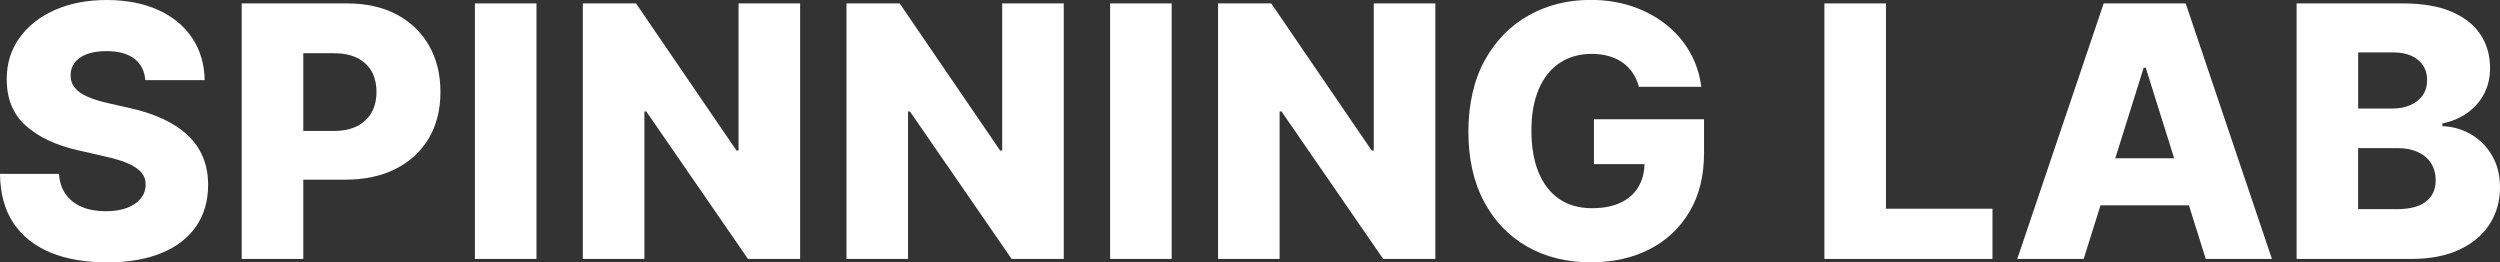 <?xml version="1.0" encoding="UTF-8"?><svg id="_レイヤー_2" xmlns="http://www.w3.org/2000/svg" viewBox="0 0 498.3 52.29"><rect x="0" y="0" width="498.3" height="52.29" fill="#333333" stroke="none"/><defs><style>.cls-1{fill:#fff;}</style></defs><g id="_レイヤー_1-2"><g><path class="cls-1" d="M21.26,52.29c-4.26,0-7.98-.64-11.14-1.93-3.17-1.29-5.63-3.24-7.4-5.84C.95,41.91,.05,38.62,0,34.66H11.76c.11,1.62,.56,2.98,1.35,4.08s1.86,1.94,3.21,2.51c1.36,.57,2.94,.85,4.77,.85,1.66,0,3.08-.23,4.26-.68,1.17-.46,2.08-1.08,2.72-1.88,.64-.8,.96-1.72,.96-2.77,0-.96-.3-1.77-.89-2.44-.59-.67-1.49-1.26-2.68-1.78s-2.73-.97-4.6-1.38l-5.37-1.23c-4.38-1-7.83-2.64-10.36-4.9-2.53-2.27-3.79-5.35-3.79-9.25,0-3.14,.85-5.9,2.56-8.27,1.71-2.37,4.06-4.22,7.06-5.54,3-1.32,6.43-1.98,10.31-1.98s7.37,.67,10.29,2c2.92,1.33,5.17,3.2,6.77,5.61,1.59,2.4,2.42,5.19,2.46,8.36h-11.83c-.14-1.82-.86-3.24-2.17-4.26-1.31-1.01-3.16-1.52-5.55-1.52-1.6,0-2.92,.21-3.98,.62s-1.86,.98-2.39,1.71c-.54,.73-.8,1.55-.8,2.46,0,1,.3,1.86,.89,2.56,.59,.71,1.45,1.3,2.58,1.78s2.46,.89,3.98,1.23l4.34,.99c2.51,.55,4.73,1.28,6.67,2.19,1.94,.91,3.57,1.99,4.9,3.25,1.33,1.25,2.34,2.7,3.02,4.34s1.03,3.48,1.03,5.5c0,3.24-.8,6.01-2.41,8.32s-3.91,4.08-6.92,5.31-6.63,1.85-10.87,1.85Z"/><path class="cls-1" d="M48.18,51.61V.68h20.99c3.83,0,7.13,.74,9.91,2.22,2.78,1.48,4.93,3.55,6.44,6.2,1.52,2.65,2.27,5.74,2.27,9.25s-.77,6.57-2.31,9.19c-1.54,2.62-3.73,4.65-6.58,6.1-2.85,1.45-6.21,2.17-10.08,2.17h-12.99v-9.71h10.7c1.85,0,3.4-.32,4.67-.97s2.22-1.56,2.87-2.72,.97-2.52,.97-4.07-.32-2.97-.97-4.12c-.65-1.15-1.61-2.04-2.87-2.67-1.26-.63-2.83-.94-4.7-.94h-6.05V51.61h-12.27Z"/><path class="cls-1" d="M106.93,.68V51.61h-12.27V.68h12.27Z"/><path class="cls-1" d="M159.48,.68V51.61h-10.39l-20.27-29.39h-.38v29.39h-12.27V.68h10.6l20.03,29.33h.41V.68h12.27Z"/><path class="cls-1" d="M212.03,.68V51.61h-10.39l-20.27-29.39h-.38v29.39h-12.27V.68h10.6l20.03,29.33h.41V.68h12.27Z"/><path class="cls-1" d="M233.54,.68V51.61h-12.27V.68h12.27Z"/><path class="cls-1" d="M286.09,.68V51.61h-10.39l-20.27-29.39h-.38v29.39h-12.27V.68h10.6l20.03,29.33h.41V.68h12.27Z"/><path class="cls-1" d="M317.16,52.29c-4.85,0-9.12-1.05-12.8-3.16s-6.54-5.11-8.6-9.01-3.08-8.52-3.08-13.88,1.09-10.3,3.26-14.22c2.18-3.92,5.1-6.9,8.77-8.96,3.67-2.05,7.77-3.08,12.3-3.08,2.96,0,5.71,.42,8.24,1.26,2.53,.84,4.78,2.04,6.75,3.59,1.97,1.55,3.57,3.38,4.79,5.5,1.22,2.12,1.99,4.44,2.31,6.97h-12.44c-.27-1.03-.68-1.95-1.23-2.77s-1.23-1.51-2.03-2.07c-.81-.56-1.73-.99-2.75-1.28-1.03-.3-2.15-.44-3.38-.44-2.44,0-4.56,.6-6.37,1.79-1.81,1.2-3.21,2.94-4.19,5.23-.98,2.29-1.47,5.05-1.47,8.29s.48,6.04,1.44,8.34c.96,2.3,2.33,4.06,4.12,5.28s3.96,1.83,6.51,1.83c2.26,0,4.16-.37,5.72-1.11s2.75-1.79,3.55-3.16c.81-1.37,1.21-2.97,1.21-4.82l2.29,.31h-12.37v-8.95h21.94v6.7c0,4.56-.96,8.47-2.89,11.72-1.93,3.26-4.58,5.75-7.96,7.49-3.38,1.73-7.26,2.6-11.64,2.6Z"/><path class="cls-1" d="M363.64,51.61V.68h12.27V41.6h21.23v10.01h-33.5Z"/><path class="cls-1" d="M415.31,51.61h-13.23L419.31,.68h16.34l17.19,50.93h-13.19l-11.96-38.11h-.41l-11.96,38.11Zm-1.71-20.06h27.65v9.37h-27.65v-9.37Z"/><path class="cls-1" d="M457.76,51.61V.68h21.23c3.8,0,7,.54,9.57,1.62,2.57,1.08,4.51,2.59,5.81,4.53,1.3,1.94,1.95,4.18,1.95,6.73,0,1.94-.41,3.66-1.21,5.18-.81,1.52-1.93,2.77-3.35,3.78-1.42,1-3.07,1.7-4.94,2.08v.55c2.05,.07,3.95,.61,5.69,1.62,1.74,1.01,3.14,2.42,4.2,4.22,1.06,1.8,1.59,3.92,1.59,6.36,0,2.73-.69,5.18-2.07,7.33s-3.38,3.84-6.02,5.08c-2.63,1.23-5.83,1.85-9.59,1.85h-22.87Zm12.27-29.98h6.84c1.34,0,2.53-.23,3.57-.68,1.04-.46,1.85-1.1,2.44-1.93,.59-.83,.89-1.85,.89-3.06,0-1.69-.6-3.02-1.81-4.02-1.21-.99-2.84-1.49-4.89-1.49h-7.04v11.18Zm0,20.06h7.66c2.64,0,4.6-.51,5.88-1.54,1.28-1.03,1.91-2.43,1.91-4.2,0-1.32-.31-2.46-.92-3.42s-1.49-1.7-2.62-2.22c-1.13-.52-2.47-.79-4.02-.79h-7.9v12.17Z"/></g></g></svg>